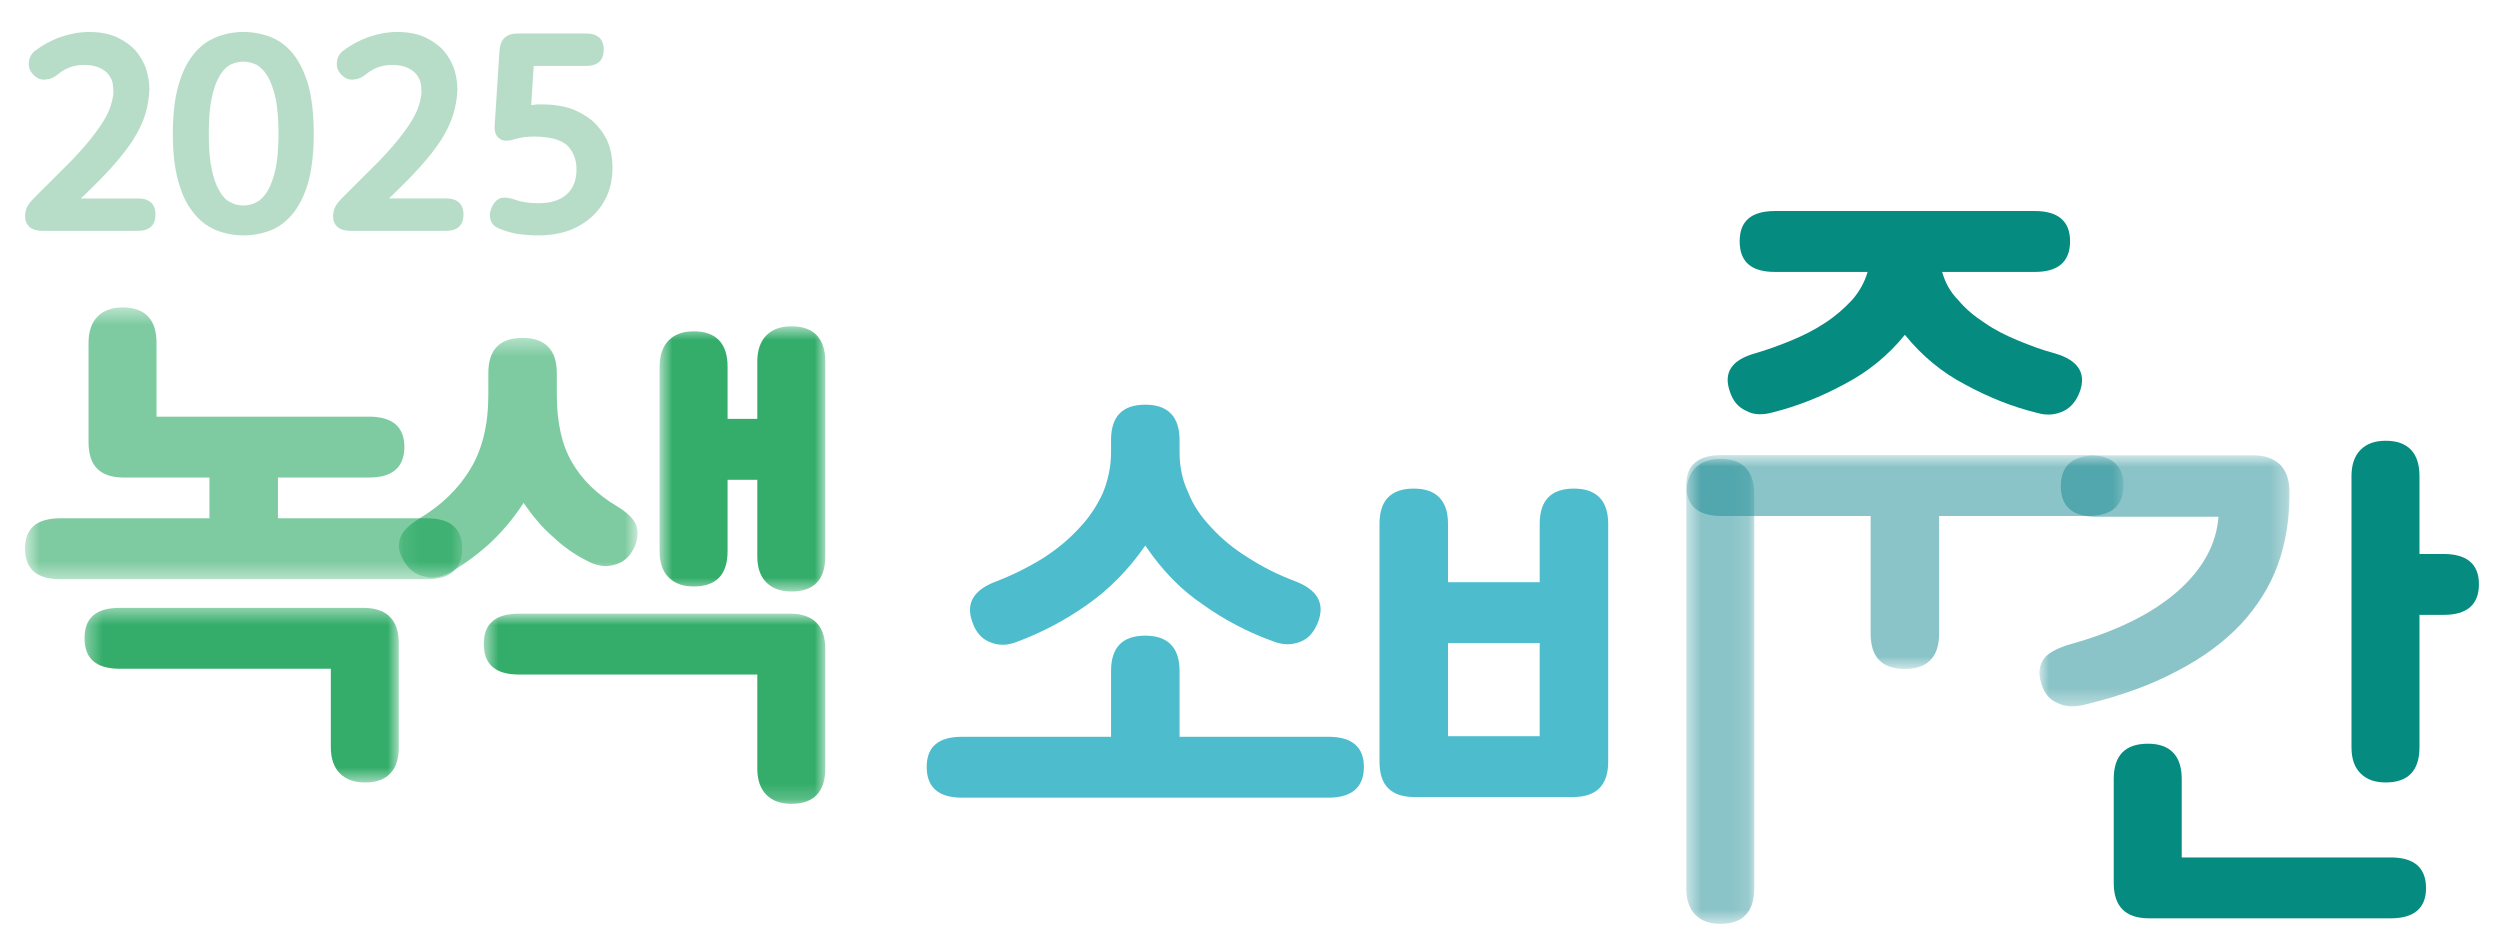 <svg width="158" height="60" viewBox="0 0 158 60" fill="none" xmlns="http://www.w3.org/2000/svg">
<path d="M2.699 14.591C2.333 14.591 2.062 14.511 1.871 14.352C1.681 14.178 1.585 13.955 1.585 13.669C1.585 13.446 1.633 13.24 1.728 13.049C1.824 12.874 1.983 12.683 2.205 12.461L4.543 10.125C5.164 9.474 5.673 8.885 6.054 8.361C6.437 7.852 6.707 7.408 6.882 6.994C7.041 6.613 7.136 6.231 7.168 5.881C7.168 5.643 7.152 5.404 7.105 5.182C7.041 4.976 6.93 4.785 6.786 4.626C6.627 4.467 6.437 4.34 6.198 4.245C5.944 4.149 5.641 4.102 5.291 4.102C4.957 4.102 4.655 4.166 4.4 4.261C4.114 4.372 3.876 4.515 3.669 4.69C3.446 4.88 3.207 4.991 2.921 5.023C2.619 5.071 2.348 4.976 2.11 4.722C1.887 4.5 1.792 4.245 1.824 3.944C1.839 3.658 1.966 3.419 2.189 3.229C2.667 2.863 3.207 2.561 3.828 2.339C4.432 2.132 5.037 2.021 5.641 2.021C6.309 2.021 6.898 2.132 7.391 2.355C7.868 2.578 8.266 2.864 8.584 3.213C8.886 3.579 9.109 3.976 9.252 4.405C9.379 4.85 9.443 5.263 9.443 5.676C9.411 6.216 9.332 6.741 9.173 7.25C9.013 7.758 8.759 8.282 8.425 8.823C8.075 9.363 7.629 9.935 7.089 10.539C6.548 11.143 5.88 11.81 5.116 12.541H8.711C9.443 12.541 9.825 12.891 9.825 13.558C9.825 14.242 9.443 14.591 8.711 14.591L2.699 14.591Z" fill="#B7DDC9"/>
<path d="M10.922 8.441C10.922 7.281 11.033 6.295 11.256 5.469C11.479 4.659 11.781 3.992 12.194 3.483C12.576 2.974 13.053 2.609 13.61 2.371C14.151 2.148 14.739 2.02 15.391 2.02C16.028 2.02 16.632 2.148 17.189 2.371C17.73 2.609 18.191 2.974 18.589 3.483C18.97 3.992 19.288 4.659 19.511 5.469C19.718 6.295 19.829 7.281 19.829 8.441C19.829 9.617 19.718 10.602 19.511 11.413C19.288 12.239 18.97 12.891 18.589 13.399C18.191 13.908 17.73 14.289 17.189 14.527C16.632 14.75 16.028 14.877 15.391 14.877C14.739 14.877 14.151 14.75 13.61 14.527C13.053 14.289 12.576 13.908 12.194 13.399C11.781 12.891 11.479 12.239 11.256 11.413C11.033 10.602 10.922 9.617 10.922 8.441ZM13.197 8.441C13.197 9.331 13.244 10.062 13.371 10.634C13.483 11.222 13.642 11.683 13.849 12.032C14.039 12.382 14.262 12.636 14.532 12.764C14.787 12.923 15.073 12.987 15.391 12.987C15.678 12.987 15.964 12.923 16.235 12.764C16.489 12.636 16.727 12.382 16.934 12.032C17.125 11.683 17.3 11.223 17.427 10.634C17.539 10.062 17.602 9.331 17.602 8.441C17.602 7.567 17.539 6.836 17.427 6.248C17.3 5.676 17.125 5.199 16.934 4.85C16.727 4.5 16.489 4.262 16.235 4.103C15.964 3.975 15.678 3.896 15.391 3.896C15.073 3.896 14.787 3.975 14.532 4.103C14.262 4.261 14.039 4.5 13.849 4.85C13.642 5.199 13.483 5.676 13.371 6.248C13.244 6.836 13.197 7.567 13.197 8.441Z" fill="#B7DDC9"/>
<path d="M22.167 14.591C21.801 14.591 21.53 14.511 21.34 14.352C21.149 14.178 21.053 13.955 21.053 13.669C21.053 13.446 21.101 13.24 21.196 13.049C21.292 12.874 21.451 12.683 21.674 12.461L24.012 10.125C24.632 9.474 25.142 8.885 25.523 8.361C25.905 7.852 26.175 7.408 26.35 6.994C26.509 6.613 26.605 6.231 26.637 5.881C26.637 5.643 26.62 5.404 26.573 5.182C26.509 4.976 26.398 4.785 26.255 4.626C26.096 4.467 25.905 4.34 25.666 4.245C25.412 4.149 25.109 4.102 24.759 4.102C24.425 4.102 24.123 4.166 23.869 4.261C23.583 4.372 23.344 4.515 23.137 4.69C22.914 4.88 22.676 4.991 22.39 5.023C22.087 5.071 21.817 4.976 21.578 4.722C21.355 4.499 21.26 4.245 21.292 3.943C21.308 3.658 21.435 3.419 21.658 3.228C22.135 2.863 22.676 2.561 23.296 2.338C23.901 2.131 24.505 2.02 25.109 2.02C25.777 2.02 26.366 2.132 26.859 2.355C27.337 2.577 27.734 2.863 28.052 3.213C28.354 3.579 28.577 3.975 28.721 4.405C28.848 4.849 28.911 5.263 28.911 5.676C28.88 6.216 28.8 6.741 28.641 7.249C28.482 7.758 28.227 8.282 27.893 8.823C27.544 9.363 27.098 9.935 26.557 10.539C26.016 11.143 25.348 11.81 24.584 12.54H28.179C28.911 12.54 29.293 12.891 29.293 13.558C29.293 14.241 28.911 14.591 28.179 14.591H22.167Z" fill="#B7DDC9"/>
<path d="M38.153 3.133C38.153 3.832 37.771 4.166 37.039 4.166H33.731L33.572 6.645C33.715 6.63 33.842 6.613 33.954 6.598H34.367C34.956 6.598 35.512 6.693 36.053 6.852C36.562 7.043 37.023 7.297 37.437 7.63C37.819 7.981 38.137 8.394 38.375 8.886C38.598 9.395 38.71 9.967 38.71 10.618C38.71 11.223 38.598 11.794 38.391 12.303C38.169 12.827 37.85 13.272 37.453 13.653C37.039 14.035 36.562 14.337 35.989 14.559C35.401 14.766 34.749 14.877 34.033 14.877C33.587 14.877 33.158 14.845 32.776 14.797C32.379 14.733 31.997 14.623 31.631 14.48C31.281 14.352 31.075 14.162 31.011 13.908C30.916 13.653 30.947 13.367 31.106 13.049C31.249 12.748 31.44 12.572 31.695 12.509C31.917 12.461 32.204 12.493 32.554 12.62C32.983 12.779 33.476 12.843 34.033 12.843C34.812 12.843 35.417 12.653 35.83 12.271C36.228 11.905 36.435 11.381 36.435 10.714C36.435 10.078 36.228 9.57 35.846 9.188C35.433 8.822 34.733 8.632 33.731 8.632C33.54 8.632 33.333 8.648 33.142 8.663C32.92 8.695 32.713 8.743 32.49 8.806C32.077 8.934 31.774 8.918 31.568 8.759C31.345 8.616 31.233 8.33 31.265 7.901L31.568 3.197C31.615 2.482 31.997 2.117 32.713 2.117H37.039C37.771 2.116 38.153 2.466 38.153 3.133Z" fill="#B7DDC9"/>
<g opacity="0.5">
<mask id="mask0_87_400" style="mask-type:luminance" maskUnits="userSpaceOnUse" x="1" y="19" width="29" height="18">
<path d="M29.217 19.43H1.585V36.604H29.217V19.43Z" fill="white"/>
</mask>
<g mask="url(#mask0_87_400)">
<path d="M5.596 21.656C5.596 20.957 5.787 20.384 6.169 20.002C6.551 19.62 7.06 19.43 7.761 19.43C9.161 19.43 9.893 20.194 9.893 21.656V26.332H23.327C24.792 26.332 25.556 26.968 25.556 28.24C25.556 29.544 24.792 30.18 23.327 30.18H17.566V32.756H26.988C28.453 32.756 29.217 33.392 29.217 34.664C29.217 35.968 28.453 36.605 26.988 36.605H3.813C2.317 36.605 1.584 35.968 1.584 34.664C1.584 33.392 2.317 32.756 3.813 32.756H13.236V30.18H7.824C6.328 30.18 5.596 29.448 5.596 27.954V21.656Z" fill="#009844"/>
</g>
</g>
<g opacity="0.8">
<mask id="mask1_87_400" style="mask-type:luminance" maskUnits="userSpaceOnUse" x="5" y="38" width="21" height="12">
<path d="M25.206 38.417H5.342V49.453H25.206V38.417Z" fill="white"/>
</mask>
<g mask="url(#mask1_87_400)">
<path d="M23.073 49.453C22.373 49.453 21.863 49.262 21.482 48.88C21.099 48.499 20.908 47.926 20.908 47.226V42.265H7.569C6.073 42.265 5.341 41.628 5.341 40.325C5.341 39.053 6.073 38.416 7.569 38.416H22.977C24.441 38.416 25.205 39.18 25.205 40.642V47.226C25.205 48.689 24.474 49.453 23.073 49.453Z" fill="#009844"/>
</g>
</g>
<g opacity="0.5">
<mask id="mask2_87_400" style="mask-type:luminance" maskUnits="userSpaceOnUse" x="25" y="21" width="16" height="16">
<path d="M40.294 21.354H25.205V36.504H40.294V21.354Z" fill="white"/>
</mask>
<g mask="url(#mask2_87_400)">
<path d="M40.062 34.648C39.776 35.219 39.362 35.57 38.82 35.697C38.247 35.856 37.675 35.761 37.101 35.442C36.274 35.03 35.574 34.52 34.937 33.916C34.268 33.344 33.663 32.612 33.09 31.785C32.39 32.866 31.626 33.726 30.862 34.425C30.034 35.157 29.238 35.729 28.442 36.174C27.869 36.491 27.297 36.587 26.787 36.428C26.214 36.301 25.8 35.952 25.482 35.379C25.196 34.902 25.132 34.457 25.291 34.011C25.418 33.598 25.832 33.185 26.501 32.772C27.869 31.945 28.952 30.927 29.716 29.655C30.48 28.414 30.862 26.856 30.862 24.948V23.58C30.862 22.117 31.562 21.354 33.026 21.354C34.459 21.354 35.191 22.117 35.191 23.58V24.916C35.191 26.697 35.51 28.128 36.146 29.209C36.783 30.322 37.738 31.245 39.011 32.008C39.648 32.39 40.062 32.803 40.221 33.216C40.348 33.661 40.317 34.139 40.062 34.648Z" fill="#009844"/>
</g>
</g>
<g opacity="0.8">
<mask id="mask3_87_400" style="mask-type:luminance" maskUnits="userSpaceOnUse" x="30" y="38" width="23" height="13">
<path d="M52.159 38.782H30.576V50.804H52.159V38.782Z" fill="white"/>
</mask>
<g mask="url(#mask3_87_400)">
<path d="M50.026 50.804C49.326 50.804 48.817 50.613 48.434 50.232C48.053 49.85 47.861 49.277 47.861 48.578V42.631H32.804C31.307 42.631 30.576 41.995 30.576 40.691C30.576 39.418 31.307 38.782 32.804 38.782H49.93C51.394 38.782 52.159 39.545 52.159 41.008V48.578C52.159 50.04 51.427 50.804 50.026 50.804Z" fill="#009844"/>
</g>
</g>
<g opacity="0.8">
<mask id="mask4_87_400" style="mask-type:luminance" maskUnits="userSpaceOnUse" x="41" y="20" width="12" height="18">
<path d="M52.159 20.623H41.686V37.383H52.159V20.623Z" fill="white"/>
</mask>
<g mask="url(#mask4_87_400)">
<path d="M50.026 37.383C49.326 37.383 48.817 37.192 48.434 36.811C48.053 36.429 47.861 35.889 47.861 35.157V30.322H45.983V34.839C45.983 36.333 45.251 37.065 43.851 37.065C43.15 37.065 42.641 36.874 42.259 36.492C41.877 36.111 41.686 35.57 41.686 34.839V23.166C41.686 22.467 41.877 21.895 42.259 21.513C42.641 21.131 43.15 20.94 43.851 20.94C45.251 20.94 45.983 21.703 45.983 23.166V26.474H47.861V22.849C47.861 22.149 48.053 21.576 48.434 21.194C48.817 20.813 49.326 20.622 50.026 20.622C51.427 20.622 52.159 21.385 52.159 22.849V35.157C52.159 36.651 51.427 37.383 50.026 37.383Z" fill="#009844"/>
</g>
</g>
<path d="M86.199 48.473C86.199 49.745 85.434 50.413 83.971 50.413H60.795C59.299 50.413 58.567 49.745 58.567 48.473C58.567 47.201 59.299 46.565 60.795 46.565H70.218V42.399C70.218 40.936 70.918 40.173 72.383 40.173C73.816 40.173 74.548 40.936 74.548 42.399V46.565H83.971C85.434 46.565 86.199 47.201 86.199 48.473Z" fill="#4DBDCD"/>
<path d="M83.302 39.314C83.047 39.95 82.697 40.364 82.188 40.554C81.647 40.777 81.073 40.777 80.437 40.522C78.845 39.95 77.349 39.155 76.012 38.2C74.643 37.278 73.434 36.038 72.383 34.479C71.301 36.038 70.059 37.278 68.69 38.233C67.29 39.219 65.825 39.982 64.297 40.555C63.66 40.809 63.088 40.809 62.578 40.586C62.069 40.396 61.687 39.982 61.464 39.346C61.018 38.169 61.496 37.31 62.896 36.77C63.979 36.356 64.997 35.848 65.921 35.275C66.812 34.703 67.576 34.067 68.213 33.367C68.85 32.699 69.327 31.967 69.709 31.14C70.027 30.346 70.218 29.486 70.218 28.596V27.801C70.218 26.338 70.919 25.575 72.383 25.575C73.816 25.575 74.548 26.338 74.548 27.801V28.564C74.548 29.455 74.707 30.314 75.089 31.109C75.407 31.936 75.917 32.667 76.553 33.335C77.19 34.035 77.954 34.671 78.877 35.243C79.768 35.816 80.755 36.325 81.869 36.738C83.27 37.278 83.747 38.137 83.302 39.314Z" fill="#4DBDCD"/>
<path d="M99.474 30.879C98.009 30.879 97.309 31.642 97.309 33.105V36.794H91.515V33.105C91.515 31.642 90.783 30.879 89.35 30.879C87.886 30.879 87.185 31.642 87.185 33.105V48.148C87.185 49.643 87.918 50.374 89.414 50.374H99.409C100.874 50.374 101.638 49.643 101.638 48.148V33.105C101.638 31.642 100.906 30.879 99.474 30.879ZM97.308 46.527H91.515V40.643H97.308V46.527Z" fill="#4DBDCD"/>
<g opacity="0.5">
<mask id="mask5_87_400" style="mask-type:luminance" maskUnits="userSpaceOnUse" x="106" y="29" width="5" height="30">
<path d="M110.87 29.003H106.572V58.389H110.87V29.003Z" fill="white"/>
</mask>
<g mask="url(#mask5_87_400)">
<path d="M108.737 58.389C108.037 58.389 107.528 58.199 107.145 57.817C106.763 57.435 106.573 56.862 106.573 56.163V31.229C106.573 30.529 106.763 29.957 107.145 29.575C107.528 29.194 108.037 29.002 108.737 29.002C110.138 29.002 110.87 29.766 110.87 31.229V56.163C110.87 57.626 110.138 58.389 108.737 58.389Z" fill="#188991"/>
</g>
</g>
<g opacity="0.5">
<mask id="mask6_87_400" style="mask-type:luminance" maskUnits="userSpaceOnUse" x="106" y="28" width="29" height="15">
<path d="M134.204 28.762H106.572V42.278H134.204V28.762Z" fill="white"/>
</mask>
<g mask="url(#mask6_87_400)">
<path d="M134.205 30.67C134.205 31.974 133.44 32.611 131.976 32.611H122.553V40.052C122.553 41.515 121.821 42.278 120.389 42.278C118.924 42.278 118.224 41.515 118.224 40.052V32.61H108.8C107.304 32.61 106.572 31.974 106.572 30.67C106.572 29.397 107.304 28.761 108.8 28.761H131.976C133.44 28.762 134.205 29.398 134.205 30.67Z" fill="#188991"/>
</g>
</g>
<path d="M128.729 26.09C127.169 25.709 125.673 25.104 124.208 24.309C122.744 23.546 121.47 22.496 120.388 21.16C119.306 22.496 118.032 23.514 116.568 24.278C115.104 25.073 113.575 25.677 112.048 26.059C111.379 26.25 110.806 26.218 110.36 25.963C109.851 25.74 109.5 25.327 109.31 24.691C108.928 23.546 109.437 22.751 110.901 22.337C111.666 22.115 112.461 21.829 113.226 21.511C113.99 21.193 114.69 20.843 115.358 20.398C115.995 19.984 116.536 19.508 117.046 18.966C117.491 18.458 117.841 17.853 118.032 17.186H112.175C110.679 17.186 109.947 16.55 109.947 15.245C109.947 13.973 110.679 13.337 112.175 13.337H128.602C130.065 13.337 130.829 13.973 130.829 15.245C130.829 16.55 130.065 17.186 128.602 17.186H122.743C122.934 17.853 123.253 18.458 123.762 18.966C124.208 19.508 124.781 19.984 125.418 20.398C126.055 20.843 126.754 21.193 127.519 21.511C128.283 21.829 129.047 22.115 129.875 22.337C131.307 22.751 131.848 23.546 131.466 24.691C131.243 25.327 130.894 25.74 130.447 25.963C129.938 26.218 129.366 26.281 128.729 26.09Z" fill="#058B80"/>
<g opacity="0.5">
<mask id="mask7_87_400" style="mask-type:luminance" maskUnits="userSpaceOnUse" x="128" y="28" width="17" height="17">
<path d="M144.698 28.778H128.892V44.644H144.698V28.778Z" fill="white"/>
</mask>
<g mask="url(#mask7_87_400)">
<path d="M131.805 44.521C131.105 44.711 130.531 44.68 130.022 44.425C129.513 44.203 129.162 43.789 129.003 43.153C128.812 42.581 128.876 42.104 129.131 41.69C129.385 41.309 129.894 41.023 130.659 40.768C133.683 39.942 136.007 38.796 137.63 37.365C139.222 35.966 140.081 34.375 140.209 32.658H132.474C130.977 32.658 130.245 32.022 130.245 30.718C130.245 29.446 130.977 28.778 132.474 28.778H142.469C143.169 28.778 143.742 29.001 144.125 29.382C144.507 29.796 144.698 30.369 144.698 31.068V31.259C144.698 32.849 144.443 34.343 143.965 35.679C143.456 37.079 142.66 38.319 141.641 39.432C140.559 40.578 139.222 41.563 137.63 42.39C135.975 43.281 134.033 43.981 131.805 44.521Z" fill="#188991"/>
</g>
</g>
<path d="M135.752 47.002C137.153 47.002 137.885 47.765 137.885 49.228V54.19H151.096C152.561 54.19 153.325 54.826 153.325 56.13C153.325 57.402 152.561 58.038 151.096 58.038H135.816C134.32 58.038 133.588 57.275 133.588 55.811V49.229C133.588 47.765 134.288 47.002 135.752 47.002Z" fill="#058B80"/>
<path d="M150.778 49.451C150.078 49.451 149.569 49.261 149.187 48.879C148.804 48.497 148.614 47.956 148.614 47.225V30.083C148.614 29.383 148.804 28.81 149.187 28.428C149.569 28.047 150.078 27.856 150.778 27.856C152.179 27.856 152.911 28.62 152.911 30.083V35.012H154.439C155.903 35.012 156.668 35.648 156.668 36.92C156.668 38.224 155.903 38.86 154.439 38.86H152.911V47.225C152.911 48.719 152.179 49.451 150.778 49.451Z" fill="#058B80"/>
</svg>
